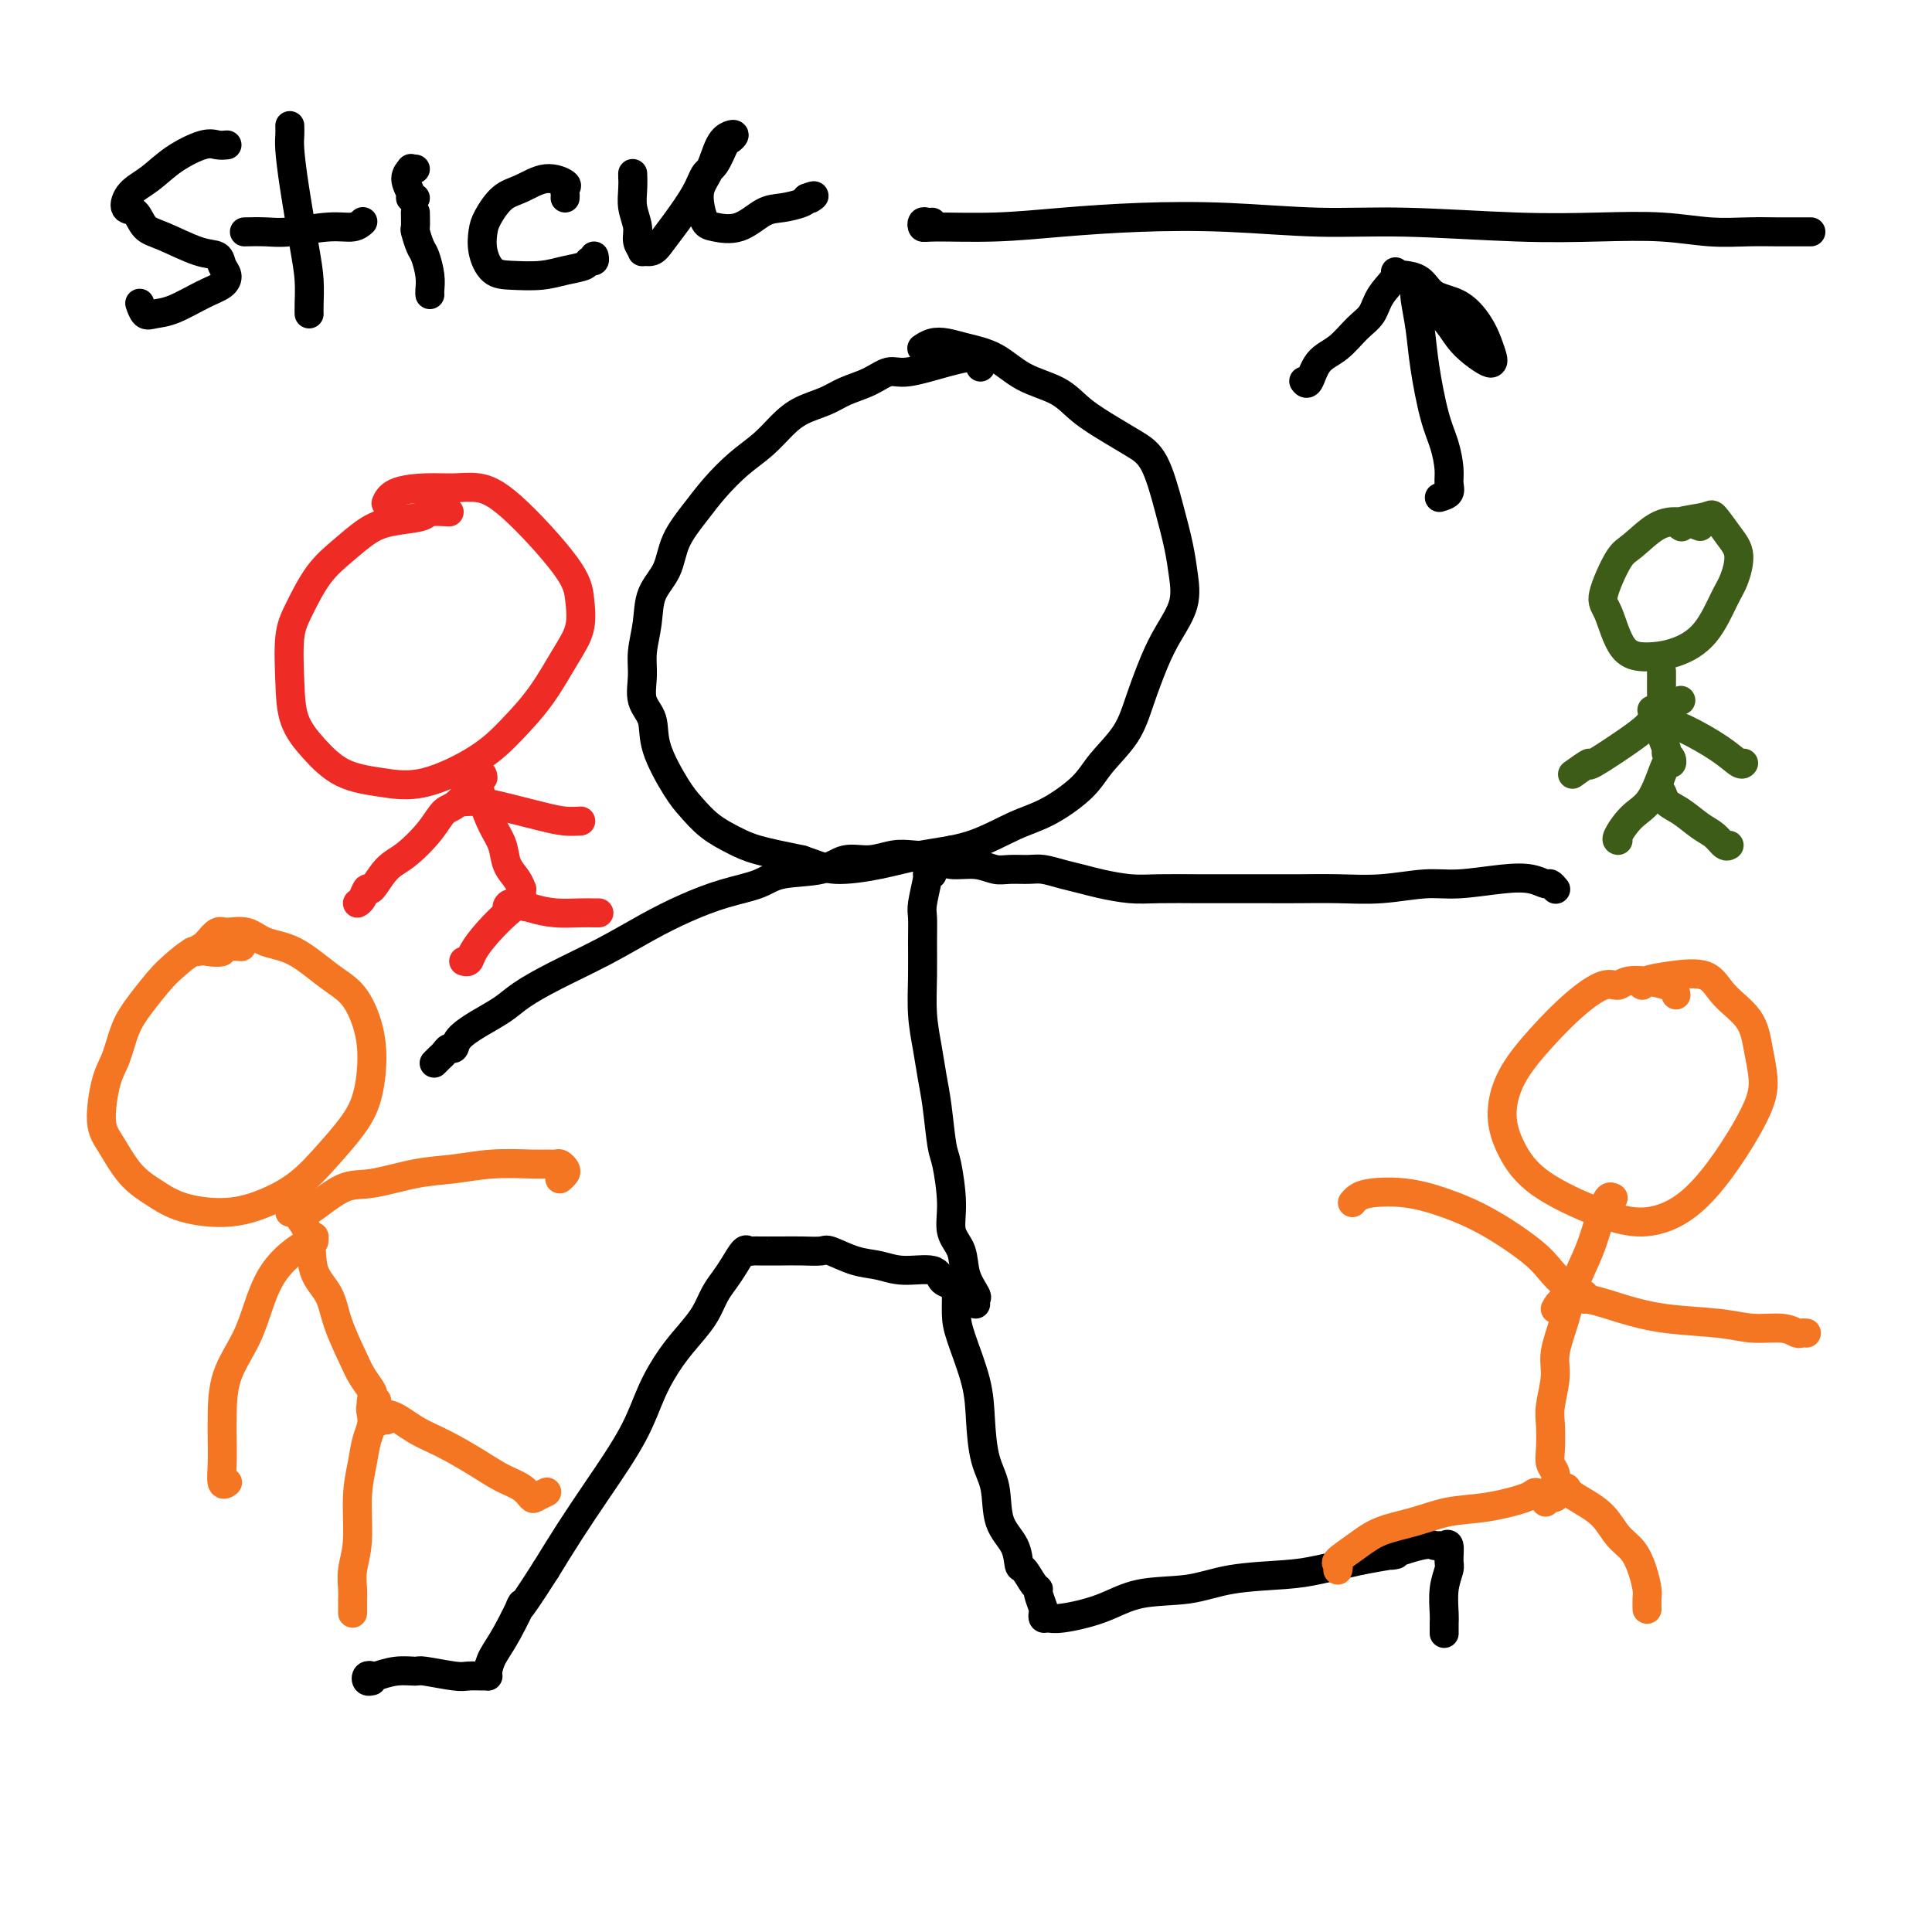 <svg viewBox='0 0 400 400' version='1.1' xmlns='http://www.w3.org/2000/svg' xmlns:xlink='http://www.w3.org/1999/xlink'><g fill='none' stroke='#000000' stroke-width='6' stroke-linecap='round' stroke-linejoin='round'><path d='M203,76c0.040,-0.894 0.081,-1.789 -1,-2c-1.081,-0.211 -3.283,0.261 -6,1c-2.717,0.739 -5.951,1.745 -8,2c-2.049,0.255 -2.915,-0.242 -4,0c-1.085,0.242 -2.390,1.222 -4,2c-1.610,0.778 -3.525,1.355 -5,2c-1.475,0.645 -2.511,1.357 -4,2c-1.489,0.643 -3.430,1.217 -5,2c-1.570,0.783 -2.768,1.775 -4,3c-1.232,1.225 -2.498,2.682 -4,4c-1.502,1.318 -3.241,2.498 -5,4c-1.759,1.502 -3.540,3.327 -5,5c-1.460,1.673 -2.600,3.194 -4,5c-1.400,1.806 -3.058,3.896 -4,6c-0.942,2.104 -1.166,4.221 -2,6c-0.834,1.779 -2.278,3.221 -3,5c-0.722,1.779 -0.722,3.895 -1,6c-0.278,2.105 -0.834,4.197 -1,6c-0.166,1.803 0.060,3.315 0,5c-0.060,1.685 -0.404,3.541 0,5c0.404,1.459 1.555,2.519 2,4c0.445,1.481 0.184,3.384 1,6c0.816,2.616 2.710,5.947 4,8c1.290,2.053 1.975,2.829 3,4c1.025,1.171 2.388,2.737 4,4c1.612,1.263 3.472,2.225 5,3c1.528,0.775 2.722,1.364 5,2c2.278,0.636 5.639,1.318 9,2'/><path d='M166,178c3.317,1.105 4.608,1.866 7,2c2.392,0.134 5.883,-0.360 9,-1c3.117,-0.640 5.860,-1.426 9,-2c3.140,-0.574 6.676,-0.935 10,-2c3.324,-1.065 6.434,-2.835 9,-4c2.566,-1.165 4.588,-1.725 7,-3c2.412,-1.275 5.216,-3.263 7,-5c1.784,-1.737 2.549,-3.222 4,-5c1.451,-1.778 3.587,-3.849 5,-6c1.413,-2.151 2.102,-4.380 3,-7c0.898,-2.620 2.004,-5.629 3,-8c0.996,-2.371 1.883,-4.104 3,-6c1.117,-1.896 2.463,-3.957 3,-6c0.537,-2.043 0.266,-4.069 0,-6c-0.266,-1.931 -0.526,-3.765 -1,-6c-0.474,-2.235 -1.162,-4.869 -2,-8c-0.838,-3.131 -1.828,-6.757 -3,-9c-1.172,-2.243 -2.528,-3.102 -4,-4c-1.472,-0.898 -3.059,-1.833 -5,-3c-1.941,-1.167 -4.234,-2.564 -6,-4c-1.766,-1.436 -3.004,-2.910 -5,-4c-1.996,-1.090 -4.751,-1.796 -7,-3c-2.249,-1.204 -3.994,-2.907 -6,-4c-2.006,-1.093 -4.275,-1.575 -6,-2c-1.725,-0.425 -2.906,-0.794 -4,-1c-1.094,-0.206 -2.102,-0.248 -3,0c-0.898,0.248 -1.685,0.785 -2,1c-0.315,0.215 -0.157,0.107 0,0'/><path d='M193,181c-0.453,0.022 -0.906,0.044 -1,0c-0.094,-0.044 0.171,-0.153 0,1c-0.171,1.153 -0.779,3.569 -1,5c-0.221,1.431 -0.056,1.875 0,3c0.056,1.125 0.004,2.929 0,5c-0.004,2.071 0.040,4.409 0,7c-0.040,2.591 -0.165,5.436 0,8c0.165,2.564 0.621,4.845 1,7c0.379,2.155 0.680,4.182 1,6c0.320,1.818 0.658,3.428 1,6c0.342,2.572 0.687,6.108 1,8c0.313,1.892 0.593,2.140 1,4c0.407,1.860 0.940,5.332 1,8c0.060,2.668 -0.352,4.532 0,6c0.352,1.468 1.467,2.541 2,4c0.533,1.459 0.483,3.305 1,5c0.517,1.695 1.603,3.238 2,4c0.397,0.762 0.107,0.744 0,1c-0.107,0.256 -0.031,0.788 0,1c0.031,0.212 0.015,0.106 0,0'/><path d='M200,269c0.067,-0.336 0.135,-0.672 0,-1c-0.135,-0.328 -0.471,-0.647 -1,-1c-0.529,-0.353 -1.249,-0.739 -2,-1c-0.751,-0.261 -1.532,-0.397 -2,-1c-0.468,-0.603 -0.623,-1.672 -2,-2c-1.377,-0.328 -3.977,0.084 -6,0c-2.023,-0.084 -3.467,-0.663 -5,-1c-1.533,-0.337 -3.153,-0.430 -5,-1c-1.847,-0.570 -3.921,-1.617 -5,-2c-1.079,-0.383 -1.162,-0.103 -2,0c-0.838,0.103 -2.430,0.028 -4,0c-1.570,-0.028 -3.117,-0.008 -4,0c-0.883,0.008 -1.101,0.003 -2,0c-0.899,-0.003 -2.478,-0.003 -3,0c-0.522,0.003 0.012,0.010 0,0c-0.012,-0.010 -0.569,-0.036 -1,0c-0.431,0.036 -0.734,0.133 -1,0c-0.266,-0.133 -0.493,-0.497 -1,0c-0.507,0.497 -1.293,1.854 -2,3c-0.707,1.146 -1.336,2.082 -2,3c-0.664,0.918 -1.364,1.817 -2,3c-0.636,1.183 -1.209,2.650 -2,4c-0.791,1.350 -1.799,2.585 -3,4c-1.201,1.415 -2.596,3.012 -4,5c-1.404,1.988 -2.818,4.367 -4,7c-1.182,2.633 -2.131,5.520 -4,9c-1.869,3.480 -4.657,7.552 -7,11c-2.343,3.448 -4.241,6.271 -6,9c-1.759,2.729 -3.380,5.365 -5,8'/><path d='M113,325c-7.338,11.501 -5.182,7.253 -5,7c0.182,-0.253 -1.611,3.487 -3,6c-1.389,2.513 -2.373,3.798 -3,5c-0.627,1.202 -0.896,2.322 -1,3c-0.104,0.678 -0.044,0.915 0,1c0.044,0.085 0.071,0.019 0,0c-0.071,-0.019 -0.240,0.009 -1,0c-0.760,-0.009 -2.110,-0.056 -3,0c-0.890,0.056 -1.321,0.215 -3,0c-1.679,-0.215 -4.607,-0.803 -6,-1c-1.393,-0.197 -1.252,-0.001 -2,0c-0.748,0.001 -2.383,-0.192 -4,0c-1.617,0.192 -3.214,0.769 -4,1c-0.786,0.231 -0.760,0.114 -1,0c-0.240,-0.114 -0.745,-0.227 -1,0c-0.255,0.227 -0.261,0.792 0,1c0.261,0.208 0.789,0.059 1,0c0.211,-0.059 0.106,-0.030 0,0'/><path d='M200,269c-0.453,0.120 -0.906,0.240 -1,0c-0.094,-0.240 0.172,-0.841 0,-1c-0.172,-0.159 -0.782,0.125 -1,0c-0.218,-0.125 -0.045,-0.659 0,0c0.045,0.659 -0.039,2.510 0,4c0.039,1.490 0.200,2.619 1,5c0.800,2.381 2.240,6.016 3,9c0.760,2.984 0.841,5.318 1,8c0.159,2.682 0.396,5.710 1,8c0.604,2.290 1.575,3.840 2,6c0.425,2.160 0.302,4.929 1,7c0.698,2.071 2.215,3.444 3,5c0.785,1.556 0.836,3.293 1,4c0.164,0.707 0.440,0.382 1,1c0.560,0.618 1.404,2.179 2,3c0.596,0.821 0.944,0.903 1,1c0.056,0.097 -0.179,0.208 0,1c0.179,0.792 0.771,2.266 1,3c0.229,0.734 0.096,0.728 0,1c-0.096,0.272 -0.155,0.822 0,1c0.155,0.178 0.524,-0.017 1,0c0.476,0.017 1.058,0.247 3,0c1.942,-0.247 5.243,-0.969 8,-2c2.757,-1.031 4.971,-2.369 8,-3c3.029,-0.631 6.872,-0.553 10,-1c3.128,-0.447 5.539,-1.419 9,-2c3.461,-0.581 7.970,-0.772 11,-1c3.030,-0.228 4.580,-0.494 7,-1c2.420,-0.506 5.710,-1.253 9,-2'/><path d='M282,323c10.632,-1.961 6.210,-0.865 6,-1c-0.210,-0.135 3.790,-1.503 6,-2c2.210,-0.497 2.630,-0.123 3,0c0.370,0.123 0.688,-0.005 1,0c0.312,0.005 0.616,0.141 1,0c0.384,-0.141 0.849,-0.560 1,0c0.151,0.560 -0.012,2.099 0,3c0.012,0.901 0.199,1.163 0,2c-0.199,0.837 -0.785,2.249 -1,4c-0.215,1.751 -0.057,3.842 0,5c0.057,1.158 0.015,1.383 0,2c-0.015,0.617 -0.004,1.628 0,2c0.004,0.372 0.001,0.106 0,0c-0.001,-0.106 -0.001,-0.053 0,0'/><path d='M196,178c-0.525,-0.121 -1.051,-0.243 -1,0c0.051,0.243 0.678,0.850 2,1c1.322,0.150 3.339,-0.157 5,0c1.661,0.157 2.964,0.777 4,1c1.036,0.223 1.803,0.049 3,0c1.197,-0.049 2.825,0.028 4,0c1.175,-0.028 1.899,-0.161 3,0c1.101,0.161 2.580,0.618 4,1c1.420,0.382 2.782,0.691 4,1c1.218,0.309 2.292,0.619 4,1c1.708,0.381 4.052,0.834 6,1c1.948,0.166 3.501,0.045 6,0c2.499,-0.045 5.943,-0.012 8,0c2.057,0.012 2.728,0.004 5,0c2.272,-0.004 6.147,-0.005 9,0c2.853,0.005 4.685,0.016 7,0c2.315,-0.016 5.115,-0.060 8,0c2.885,0.060 5.857,0.225 9,0c3.143,-0.225 6.457,-0.841 9,-1c2.543,-0.159 4.316,0.138 7,0c2.684,-0.138 6.278,-0.713 9,-1c2.722,-0.287 4.572,-0.287 6,0c1.428,0.287 2.434,0.860 3,1c0.566,0.140 0.691,-0.155 1,0c0.309,0.155 0.803,0.758 1,1c0.197,0.242 0.099,0.121 0,0'/><path d='M197,176c-1.327,0.413 -2.655,0.827 -4,1c-1.345,0.173 -2.708,0.106 -4,0c-1.292,-0.106 -2.513,-0.251 -4,0c-1.487,0.251 -3.242,0.896 -5,1c-1.758,0.104 -3.521,-0.335 -5,0c-1.479,0.335 -2.676,1.443 -5,2c-2.324,0.557 -5.777,0.563 -8,1c-2.223,0.437 -3.216,1.305 -5,2c-1.784,0.695 -4.358,1.217 -7,2c-2.642,0.783 -5.351,1.826 -8,3c-2.649,1.174 -5.239,2.477 -8,4c-2.761,1.523 -5.693,3.264 -9,5c-3.307,1.736 -6.988,3.465 -10,5c-3.012,1.535 -5.356,2.874 -7,4c-1.644,1.126 -2.587,2.038 -4,3c-1.413,0.962 -3.295,1.973 -5,3c-1.705,1.027 -3.231,2.069 -4,3c-0.769,0.931 -0.779,1.751 -1,2c-0.221,0.249 -0.651,-0.073 -1,0c-0.349,0.073 -0.616,0.542 -1,1c-0.384,0.458 -0.887,0.906 -1,1c-0.113,0.094 0.162,-0.167 0,0c-0.162,0.167 -0.761,0.762 -1,1c-0.239,0.238 -0.120,0.119 0,0'/><path d='M47,30c-0.655,0.063 -1.310,0.127 -2,0c-0.690,-0.127 -1.416,-0.443 -3,0c-1.584,0.443 -4.026,1.647 -6,3c-1.974,1.353 -3.480,2.856 -5,4c-1.520,1.144 -3.053,1.929 -4,3c-0.947,1.071 -1.307,2.427 -1,3c0.307,0.573 1.280,0.362 2,1c0.720,0.638 1.187,2.124 2,3c0.813,0.876 1.973,1.141 4,2c2.027,0.859 4.920,2.314 7,3c2.080,0.686 3.346,0.605 4,1c0.654,0.395 0.696,1.265 1,2c0.304,0.735 0.871,1.335 1,2c0.129,0.665 -0.178,1.396 -1,2c-0.822,0.604 -2.157,1.083 -4,2c-1.843,0.917 -4.193,2.273 -6,3c-1.807,0.727 -3.072,0.824 -4,1c-0.928,0.176 -1.519,0.432 -2,0c-0.481,-0.432 -0.852,-1.552 -1,-2c-0.148,-0.448 -0.074,-0.224 0,0'/><path d='M60,26c0.016,0.663 0.033,1.327 0,2c-0.033,0.673 -0.114,1.356 0,3c0.114,1.644 0.423,4.248 1,8c0.577,3.752 1.423,8.652 2,12c0.577,3.348 0.887,5.145 1,7c0.113,1.855 0.030,3.769 0,5c-0.030,1.231 -0.009,1.780 0,2c0.009,0.220 0.004,0.110 0,0'/><path d='M51,48c-0.357,0.009 -0.713,0.017 0,0c0.713,-0.017 2.496,-0.061 4,0c1.504,0.061 2.729,0.226 5,0c2.271,-0.226 5.588,-0.844 8,-1c2.412,-0.156 3.919,0.150 5,0c1.081,-0.150 1.738,-0.757 2,-1c0.262,-0.243 0.131,-0.121 0,0'/><path d='M86,44c0.024,1.237 0.049,2.473 0,3c-0.049,0.527 -0.171,0.344 0,1c0.171,0.656 0.634,2.151 1,3c0.366,0.849 0.634,1.051 1,2c0.366,0.949 0.830,2.646 1,4c0.170,1.354 0.046,2.364 0,3c-0.046,0.636 -0.013,0.896 0,1c0.013,0.104 0.007,0.052 0,0'/><path d='M86,35c-0.462,0.038 -0.923,0.077 -1,0c-0.077,-0.077 0.232,-0.269 0,0c-0.232,0.269 -1.004,1.000 -1,2c0.004,1.000 0.785,2.268 1,3c0.215,0.732 -0.134,0.928 0,1c0.134,0.072 0.753,0.021 1,0c0.247,-0.021 0.124,-0.010 0,0'/><path d='M117,41c0.024,-0.328 0.047,-0.656 0,-1c-0.047,-0.344 -0.165,-0.705 0,-1c0.165,-0.295 0.612,-0.525 0,-1c-0.612,-0.475 -2.283,-1.195 -4,-1c-1.717,0.195 -3.481,1.303 -5,2c-1.519,0.697 -2.795,0.982 -4,2c-1.205,1.018 -2.341,2.770 -3,4c-0.659,1.230 -0.841,1.938 -1,3c-0.159,1.062 -0.294,2.478 0,4c0.294,1.522 1.018,3.151 2,4c0.982,0.849 2.224,0.917 4,1c1.776,0.083 4.087,0.181 6,0c1.913,-0.181 3.427,-0.641 5,-1c1.573,-0.359 3.206,-0.618 4,-1c0.794,-0.382 0.749,-0.886 1,-1c0.251,-0.114 0.798,0.162 1,0c0.202,-0.162 0.058,-0.760 0,-1c-0.058,-0.240 -0.029,-0.120 0,0'/><path d='M131,37c-0.009,-0.668 -0.018,-1.336 0,-1c0.018,0.336 0.061,1.677 0,3c-0.061,1.323 -0.228,2.627 0,4c0.228,1.373 0.852,2.814 1,4c0.148,1.186 -0.179,2.117 0,3c0.179,0.883 0.865,1.719 1,2c0.135,0.281 -0.280,0.008 0,0c0.280,-0.008 1.254,0.250 2,0c0.746,-0.250 1.263,-1.009 2,-2c0.737,-0.991 1.693,-2.213 3,-4c1.307,-1.787 2.966,-4.138 4,-6c1.034,-1.862 1.444,-3.234 2,-4c0.556,-0.766 1.257,-0.924 2,-2c0.743,-1.076 1.528,-3.070 2,-4c0.472,-0.930 0.633,-0.798 1,-1c0.367,-0.202 0.942,-0.740 1,-1c0.058,-0.260 -0.402,-0.243 -1,0c-0.598,0.243 -1.334,0.713 -2,2c-0.666,1.287 -1.261,3.392 -2,5c-0.739,1.608 -1.623,2.721 -2,4c-0.377,1.279 -0.247,2.724 0,4c0.247,1.276 0.610,2.381 1,3c0.390,0.619 0.809,0.751 2,1c1.191,0.249 3.156,0.614 5,0c1.844,-0.614 3.566,-2.206 5,-3c1.434,-0.794 2.578,-0.791 4,-1c1.422,-0.209 3.120,-0.631 4,-1c0.880,-0.369 0.940,-0.684 1,-1'/><path d='M167,41c2.400,-0.933 1.400,-0.267 1,0c-0.400,0.267 -0.200,0.133 0,0'/><path d='M193,46c-0.314,0.031 -0.628,0.062 -1,0c-0.372,-0.062 -0.803,-0.215 -1,0c-0.197,0.215 -0.161,0.800 0,1c0.161,0.200 0.448,0.014 3,0c2.552,-0.014 7.368,0.144 12,0c4.632,-0.144 9.078,-0.590 14,-1c4.922,-0.410 10.318,-0.786 16,-1c5.682,-0.214 11.648,-0.267 18,0c6.352,0.267 13.090,0.855 19,1c5.910,0.145 10.990,-0.154 18,0c7.010,0.154 15.948,0.759 23,1c7.052,0.241 12.216,0.117 17,0c4.784,-0.117 9.187,-0.228 13,0c3.813,0.228 7.035,0.793 10,1c2.965,0.207 5.673,0.055 8,0c2.327,-0.055 4.275,-0.015 6,0c1.725,0.015 3.229,0.004 4,0c0.771,-0.004 0.809,-0.001 1,0c0.191,0.001 0.536,0.000 1,0c0.464,-0.000 1.048,-0.000 1,0c-0.048,0.000 -0.728,0.000 -1,0c-0.272,-0.000 -0.136,-0.000 0,0'/><path d='M298,103c0.850,-0.255 1.700,-0.510 2,-1c0.300,-0.490 0.049,-1.216 0,-2c-0.049,-0.784 0.103,-1.624 0,-3c-0.103,-1.376 -0.462,-3.286 -1,-5c-0.538,-1.714 -1.254,-3.233 -2,-6c-0.746,-2.767 -1.520,-6.783 -2,-10c-0.480,-3.217 -0.666,-5.636 -1,-8c-0.334,-2.364 -0.818,-4.672 -1,-6c-0.182,-1.328 -0.063,-1.675 0,-2c0.063,-0.325 0.070,-0.629 0,-1c-0.070,-0.371 -0.216,-0.809 0,-1c0.216,-0.191 0.795,-0.133 1,0c0.205,0.133 0.035,0.343 0,1c-0.035,0.657 0.064,1.763 1,3c0.936,1.237 2.710,2.605 4,4c1.290,1.395 2.098,2.817 3,4c0.902,1.183 1.900,2.127 3,3c1.100,0.873 2.304,1.676 3,2c0.696,0.324 0.883,0.168 1,0c0.117,-0.168 0.162,-0.347 0,-1c-0.162,-0.653 -0.531,-1.779 -1,-3c-0.469,-1.221 -1.037,-2.537 -2,-4c-0.963,-1.463 -2.320,-3.071 -4,-4c-1.680,-0.929 -3.682,-1.177 -5,-2c-1.318,-0.823 -1.951,-2.221 -3,-3c-1.049,-0.779 -2.513,-0.941 -3,-1c-0.487,-0.059 0.004,-0.017 0,0c-0.004,0.017 -0.502,0.008 -1,0'/><path d='M290,57c-1.924,-1.115 -0.733,-0.902 -1,0c-0.267,0.902 -1.990,2.494 -3,4c-1.010,1.506 -1.307,2.926 -2,4c-0.693,1.074 -1.783,1.801 -3,3c-1.217,1.199 -2.561,2.871 -4,4c-1.439,1.129 -2.973,1.715 -4,3c-1.027,1.285 -1.546,3.269 -2,4c-0.454,0.731 -0.844,0.209 -1,0c-0.156,-0.209 -0.078,-0.104 0,0'/></g>
<g fill='none' stroke='#F47623' stroke-width='6' stroke-linecap='round' stroke-linejoin='round'><path d='M50,196c-1.765,-0.108 -3.529,-0.216 -4,0c-0.471,0.216 0.353,0.755 0,1c-0.353,0.245 -1.883,0.196 -3,0c-1.117,-0.196 -1.822,-0.540 -3,0c-1.178,0.540 -2.829,1.964 -4,3c-1.171,1.036 -1.861,1.683 -3,3c-1.139,1.317 -2.727,3.304 -4,5c-1.273,1.696 -2.231,3.102 -3,5c-0.769,1.898 -1.347,4.290 -2,6c-0.653,1.710 -1.379,2.740 -2,5c-0.621,2.260 -1.136,5.750 -1,8c0.136,2.250 0.922,3.259 2,5c1.078,1.741 2.449,4.213 4,6c1.551,1.787 3.281,2.889 5,4c1.719,1.111 3.428,2.231 6,3c2.572,0.769 6.008,1.186 9,1c2.992,-0.186 5.540,-0.976 8,-2c2.460,-1.024 4.831,-2.281 7,-4c2.169,-1.719 4.135,-3.900 6,-6c1.865,-2.100 3.631,-4.120 5,-6c1.369,-1.880 2.343,-3.621 3,-6c0.657,-2.379 0.996,-5.397 1,-8c0.004,-2.603 -0.326,-4.790 -1,-7c-0.674,-2.210 -1.691,-4.442 -3,-6c-1.309,-1.558 -2.911,-2.441 -5,-4c-2.089,-1.559 -4.667,-3.792 -7,-5c-2.333,-1.208 -4.422,-1.389 -6,-2c-1.578,-0.611 -2.647,-1.653 -4,-2c-1.353,-0.347 -2.992,-0.000 -4,0c-1.008,0.000 -1.387,-0.346 -2,0c-0.613,0.346 -1.461,1.385 -2,2c-0.539,0.615 -0.770,0.808 -1,1'/><path d='M42,196c-1.560,0.690 -0.958,0.917 -1,1c-0.042,0.083 -0.726,0.024 -1,0c-0.274,-0.024 -0.137,-0.012 0,0'/><path d='M60,251c0.007,-0.420 0.013,-0.840 0,-1c-0.013,-0.160 -0.046,-0.060 0,0c0.046,0.060 0.171,0.081 1,1c0.829,0.919 2.361,2.735 3,5c0.639,2.265 0.383,4.980 1,7c0.617,2.020 2.106,3.347 3,5c0.894,1.653 1.192,3.633 2,6c0.808,2.367 2.126,5.121 3,7c0.874,1.879 1.305,2.882 2,4c0.695,1.118 1.655,2.352 2,3c0.345,0.648 0.075,0.709 0,1c-0.075,0.291 0.046,0.813 0,1c-0.046,0.187 -0.260,0.040 0,0c0.260,-0.040 0.993,0.028 1,0c0.007,-0.028 -0.712,-0.151 -1,0c-0.288,0.151 -0.144,0.575 0,1'/><path d='M77,291c2.617,6.342 0.659,2.198 0,1c-0.659,-1.198 -0.018,0.552 0,2c0.018,1.448 -0.587,2.596 -1,4c-0.413,1.404 -0.632,3.065 -1,5c-0.368,1.935 -0.883,4.143 -1,7c-0.117,2.857 0.165,6.362 0,9c-0.165,2.638 -0.776,4.408 -1,6c-0.224,1.592 -0.060,3.005 0,4c0.060,0.995 0.016,1.573 0,2c-0.016,0.427 -0.004,0.703 0,1c0.004,0.297 0.001,0.616 0,1c-0.001,0.384 -0.000,0.834 0,1c0.000,0.166 0.000,0.047 0,0c-0.000,-0.047 -0.000,-0.024 0,0'/><path d='M80,294c-0.249,-0.442 -0.499,-0.885 -1,-1c-0.501,-0.115 -1.254,0.097 -1,0c0.254,-0.097 1.516,-0.503 3,0c1.484,0.503 3.192,1.916 5,3c1.808,1.084 3.717,1.839 6,3c2.283,1.161 4.939,2.729 7,4c2.061,1.271 3.526,2.246 5,3c1.474,0.754 2.956,1.288 4,2c1.044,0.712 1.651,1.603 2,2c0.349,0.397 0.440,0.299 1,0c0.560,-0.299 1.589,-0.800 2,-1c0.411,-0.200 0.206,-0.100 0,0'/><path d='M63,252c-0.515,0.114 -1.030,0.229 -1,0c0.030,-0.229 0.606,-0.800 1,-1c0.394,-0.200 0.605,-0.028 2,-1c1.395,-0.972 3.972,-3.087 6,-4c2.028,-0.913 3.506,-0.623 6,-1c2.494,-0.377 6.005,-1.422 9,-2c2.995,-0.578 5.475,-0.691 8,-1c2.525,-0.309 5.096,-0.816 8,-1c2.904,-0.184 6.141,-0.046 8,0c1.859,0.046 2.342,0.001 3,0c0.658,-0.001 1.493,0.042 2,0c0.507,-0.042 0.686,-0.169 1,0c0.314,0.169 0.765,0.633 1,1c0.235,0.367 0.256,0.637 0,1c-0.256,0.363 -0.787,0.818 -1,1c-0.213,0.182 -0.106,0.091 0,0'/><path d='M65,257c0.049,-0.498 0.099,-0.997 0,-1c-0.099,-0.003 -0.346,0.489 -1,1c-0.654,0.511 -1.716,1.042 -3,2c-1.284,0.958 -2.789,2.342 -4,4c-1.211,1.658 -2.128,3.590 -3,6c-0.872,2.410 -1.697,5.298 -3,8c-1.303,2.702 -3.082,5.219 -4,8c-0.918,2.781 -0.974,5.827 -1,8c-0.026,2.173 -0.021,3.472 0,5c0.021,1.528 0.057,3.286 0,5c-0.057,1.714 -0.208,3.385 0,4c0.208,0.615 0.774,0.176 1,0c0.226,-0.176 0.113,-0.088 0,0'/><path d='M347,206c-0.129,-0.696 -0.258,-1.392 -2,-2c-1.742,-0.608 -5.097,-1.127 -7,-1c-1.903,0.127 -2.355,0.901 -3,1c-0.645,0.099 -1.484,-0.478 -3,0c-1.516,0.478 -3.708,2.012 -6,4c-2.292,1.988 -4.682,4.431 -7,7c-2.318,2.569 -4.563,5.265 -6,8c-1.437,2.735 -2.067,5.508 -2,8c0.067,2.492 0.831,4.702 2,7c1.169,2.298 2.744,4.684 6,7c3.256,2.316 8.193,4.564 12,6c3.807,1.436 6.484,2.062 9,2c2.516,-0.062 4.871,-0.812 7,-2c2.129,-1.188 4.032,-2.816 6,-5c1.968,-2.184 4.002,-4.926 6,-8c1.998,-3.074 3.959,-6.481 5,-9c1.041,-2.519 1.163,-4.150 1,-6c-0.163,-1.850 -0.612,-3.918 -1,-6c-0.388,-2.082 -0.717,-4.177 -2,-6c-1.283,-1.823 -3.521,-3.375 -5,-5c-1.479,-1.625 -2.200,-3.325 -4,-4c-1.800,-0.675 -4.678,-0.325 -7,0c-2.322,0.325 -4.087,0.626 -5,1c-0.913,0.374 -0.975,0.821 -1,1c-0.025,0.179 -0.012,0.089 0,0'/><path d='M334,248c-0.329,-0.172 -0.658,-0.344 -1,0c-0.342,0.344 -0.696,1.205 -1,2c-0.304,0.795 -0.559,1.524 -1,3c-0.441,1.476 -1.070,3.698 -2,6c-0.930,2.302 -2.162,4.685 -3,7c-0.838,2.315 -1.282,4.560 -2,7c-0.718,2.440 -1.709,5.073 -2,7c-0.291,1.927 0.117,3.149 0,5c-0.117,1.851 -0.760,4.330 -1,6c-0.240,1.670 -0.079,2.531 0,4c0.079,1.469 0.074,3.545 0,5c-0.074,1.455 -0.216,2.287 0,3c0.216,0.713 0.791,1.305 1,2c0.209,0.695 0.051,1.492 0,2c-0.051,0.508 0.004,0.726 0,1c-0.004,0.274 -0.068,0.605 0,1c0.068,0.395 0.267,0.853 0,1c-0.267,0.147 -1.001,-0.017 -1,0c0.001,0.017 0.735,0.215 1,0c0.265,-0.215 0.060,-0.842 0,-1c-0.060,-0.158 0.025,0.154 0,0c-0.025,-0.154 -0.161,-0.772 0,-1c0.161,-0.228 0.617,-0.065 1,0c0.383,0.065 0.691,0.033 1,0'/><path d='M324,308c0.409,-0.170 0.431,0.404 1,1c0.569,0.596 1.686,1.215 3,2c1.314,0.785 2.825,1.737 4,3c1.175,1.263 2.014,2.838 3,4c0.986,1.162 2.121,1.912 3,3c0.879,1.088 1.504,2.512 2,4c0.496,1.488 0.865,3.038 1,4c0.135,0.962 0.036,1.336 0,2c-0.036,0.664 -0.010,1.618 0,2c0.010,0.382 0.005,0.191 0,0'/><path d='M320,311c0.217,-0.294 0.433,-0.588 0,-1c-0.433,-0.412 -1.516,-0.941 -2,-1c-0.484,-0.059 -0.369,0.354 -2,1c-1.631,0.646 -5.008,1.527 -8,2c-2.992,0.473 -5.598,0.540 -8,1c-2.402,0.460 -4.601,1.313 -7,2c-2.399,0.687 -4.997,1.207 -7,2c-2.003,0.793 -3.412,1.859 -5,3c-1.588,1.141 -3.354,2.358 -4,3c-0.646,0.642 -0.173,0.708 0,1c0.173,0.292 0.047,0.809 0,1c-0.047,0.191 -0.013,0.054 0,0c0.013,-0.054 0.007,-0.027 0,0'/><path d='M322,271c0.439,-0.799 0.878,-1.599 2,-2c1.122,-0.401 2.927,-0.405 5,0c2.073,0.405 4.414,1.218 7,2c2.586,0.782 5.418,1.534 9,2c3.582,0.466 7.915,0.647 11,1c3.085,0.353 4.921,0.879 7,1c2.079,0.121 4.400,-0.164 6,0c1.600,0.164 2.481,0.776 3,1c0.519,0.224 0.678,0.060 1,0c0.322,-0.060 0.806,-0.017 1,0c0.194,0.017 0.097,0.009 0,0'/><path d='M328,268c0.042,0.494 0.084,0.988 0,1c-0.084,0.012 -0.294,-0.457 -1,-1c-0.706,-0.543 -1.908,-1.160 -3,-2c-1.092,-0.840 -2.074,-1.903 -3,-3c-0.926,-1.097 -1.795,-2.228 -4,-4c-2.205,-1.772 -5.746,-4.185 -9,-6c-3.254,-1.815 -6.220,-3.033 -9,-4c-2.780,-0.967 -5.372,-1.685 -8,-2c-2.628,-0.315 -5.292,-0.229 -7,0c-1.708,0.229 -2.460,0.600 -3,1c-0.540,0.400 -0.869,0.829 -1,1c-0.131,0.171 -0.066,0.086 0,0'/></g>
<g fill='none' stroke='#EE2B24' stroke-width='6' stroke-linecap='round' stroke-linejoin='round'><path d='M93,106c-1.614,-0.092 -3.228,-0.185 -4,0c-0.772,0.185 -0.702,0.647 -2,1c-1.298,0.353 -3.965,0.596 -6,1c-2.035,0.404 -3.439,0.967 -5,2c-1.561,1.033 -3.280,2.535 -5,4c-1.720,1.465 -3.441,2.894 -5,5c-1.559,2.106 -2.957,4.890 -4,7c-1.043,2.110 -1.731,3.545 -2,6c-0.269,2.455 -0.119,5.928 0,9c0.119,3.072 0.206,5.741 1,8c0.794,2.259 2.293,4.108 4,6c1.707,1.892 3.620,3.828 6,5c2.380,1.172 5.227,1.580 8,2c2.773,0.420 5.473,0.851 9,0c3.527,-0.851 7.881,-2.984 11,-5c3.119,-2.016 5.004,-3.914 7,-6c1.996,-2.086 4.102,-4.360 6,-7c1.898,-2.640 3.587,-5.645 5,-8c1.413,-2.355 2.549,-4.061 3,-6c0.451,-1.939 0.215,-4.113 0,-6c-0.215,-1.887 -0.411,-3.487 -3,-7c-2.589,-3.513 -7.572,-8.940 -11,-12c-3.428,-3.060 -5.300,-3.755 -7,-4c-1.700,-0.245 -3.226,-0.041 -5,0c-1.774,0.041 -3.795,-0.082 -6,0c-2.205,0.082 -4.594,0.368 -6,1c-1.406,0.632 -1.830,1.609 -2,2c-0.170,0.391 -0.085,0.195 0,0'/><path d='M97,161c0.305,0.007 0.609,0.014 1,0c0.391,-0.014 0.868,-0.048 1,0c0.132,0.048 -0.082,0.179 0,1c0.082,0.821 0.459,2.330 1,4c0.541,1.670 1.245,3.499 2,5c0.755,1.501 1.561,2.675 2,4c0.439,1.325 0.510,2.803 1,4c0.490,1.197 1.399,2.114 2,3c0.601,0.886 0.893,1.743 1,2c0.107,0.257 0.029,-0.085 0,0c-0.029,0.085 -0.008,0.596 0,1c0.008,0.404 0.004,0.702 0,1'/><path d='M108,186c1.744,3.826 0.604,0.891 0,0c-0.604,-0.891 -0.672,0.262 -1,1c-0.328,0.738 -0.915,1.059 -2,2c-1.085,0.941 -2.669,2.501 -4,4c-1.331,1.499 -2.408,2.938 -3,4c-0.592,1.062 -0.698,1.747 -1,2c-0.302,0.253 -0.801,0.072 -1,0c-0.199,-0.072 -0.100,-0.036 0,0'/><path d='M106,188c-0.446,0.135 -0.892,0.271 -1,0c-0.108,-0.271 0.121,-0.948 1,-1c0.879,-0.052 2.407,0.522 4,1c1.593,0.478 3.250,0.860 5,1c1.750,0.140 3.593,0.037 5,0c1.407,-0.037 2.379,-0.010 3,0c0.621,0.010 0.892,0.003 1,0c0.108,-0.003 0.054,-0.001 0,0'/><path d='M96,166c0.910,-0.061 1.821,-0.121 3,0c1.179,0.121 2.628,0.425 5,1c2.372,0.575 5.667,1.422 8,2c2.333,0.578 3.705,0.886 5,1c1.295,0.114 2.513,0.032 3,0c0.487,-0.032 0.244,-0.016 0,0'/><path d='M100,161c-0.045,-0.528 -0.091,-1.057 -1,0c-0.909,1.057 -2.683,3.698 -4,5c-1.317,1.302 -2.178,1.264 -3,2c-0.822,0.736 -1.607,2.244 -3,4c-1.393,1.756 -3.395,3.759 -5,5c-1.605,1.241 -2.812,1.720 -4,3c-1.188,1.280 -2.357,3.362 -3,4c-0.643,0.638 -0.760,-0.169 -1,0c-0.240,0.169 -0.603,1.315 -1,2c-0.397,0.685 -0.828,0.910 -1,1c-0.172,0.090 -0.086,0.045 0,0'/></g>
<g fill='none' stroke='#3D5C18' stroke-width='6' stroke-linecap='round' stroke-linejoin='round'><path d='M352,109c-1.162,-0.423 -2.324,-0.846 -3,-1c-0.676,-0.154 -0.865,-0.040 -1,0c-0.135,0.040 -0.216,0.007 -1,0c-0.784,-0.007 -2.271,0.013 -4,1c-1.729,0.987 -3.699,2.940 -5,4c-1.301,1.060 -1.932,1.227 -3,3c-1.068,1.773 -2.574,5.153 -3,7c-0.426,1.847 0.227,2.160 1,4c0.773,1.840 1.667,5.205 3,7c1.333,1.795 3.106,2.019 5,2c1.894,-0.019 3.910,-0.280 6,-1c2.090,-0.720 4.254,-1.899 6,-4c1.746,-2.101 3.074,-5.124 4,-7c0.926,-1.876 1.451,-2.605 2,-4c0.549,-1.395 1.123,-3.457 1,-5c-0.123,-1.543 -0.943,-2.567 -2,-4c-1.057,-1.433 -2.349,-3.273 -3,-4c-0.651,-0.727 -0.659,-0.339 -2,0c-1.341,0.339 -4.015,0.630 -5,1c-0.985,0.370 -0.281,0.820 0,1c0.281,0.180 0.141,0.090 0,0'/><path d='M344,139c0.002,0.065 0.005,0.129 0,1c-0.005,0.871 -0.016,2.548 0,4c0.016,1.452 0.061,2.679 0,4c-0.061,1.321 -0.226,2.738 0,4c0.226,1.262 0.844,2.370 1,3c0.156,0.630 -0.148,0.781 0,1c0.148,0.219 0.749,0.507 1,1c0.251,0.493 0.151,1.190 0,1c-0.151,-0.190 -0.352,-1.266 -1,0c-0.648,1.266 -1.743,4.875 -3,7c-1.257,2.125 -2.677,2.765 -4,4c-1.323,1.235 -2.548,3.063 -3,4c-0.452,0.937 -0.129,0.982 0,1c0.129,0.018 0.065,0.009 0,0'/><path d='M343,165c0.373,-0.610 0.747,-1.219 1,-1c0.253,0.219 0.386,1.268 1,2c0.614,0.732 1.709,1.149 3,2c1.291,0.851 2.777,2.137 4,3c1.223,0.863 2.184,1.304 3,2c0.816,0.696 1.489,1.649 2,2c0.511,0.351 0.860,0.100 1,0c0.140,-0.100 0.070,-0.050 0,0'/><path d='M342,147c0.320,0.051 0.641,0.103 1,0c0.359,-0.103 0.758,-0.360 1,0c0.242,0.360 0.328,1.336 1,2c0.672,0.664 1.932,1.015 4,2c2.068,0.985 4.946,2.604 7,4c2.054,1.396 3.284,2.568 4,3c0.716,0.432 0.919,0.123 1,0c0.081,-0.123 0.041,-0.062 0,0'/><path d='M348,145c-0.675,0.359 -1.349,0.718 -2,1c-0.651,0.282 -1.278,0.486 -2,1c-0.722,0.514 -1.539,1.336 -2,2c-0.461,0.664 -0.565,1.170 -3,3c-2.435,1.830 -7.199,4.985 -9,6c-1.801,1.015 -0.639,-0.111 -1,0c-0.361,0.111 -2.246,1.460 -3,2c-0.754,0.540 -0.377,0.270 0,0'/></g>
</svg>